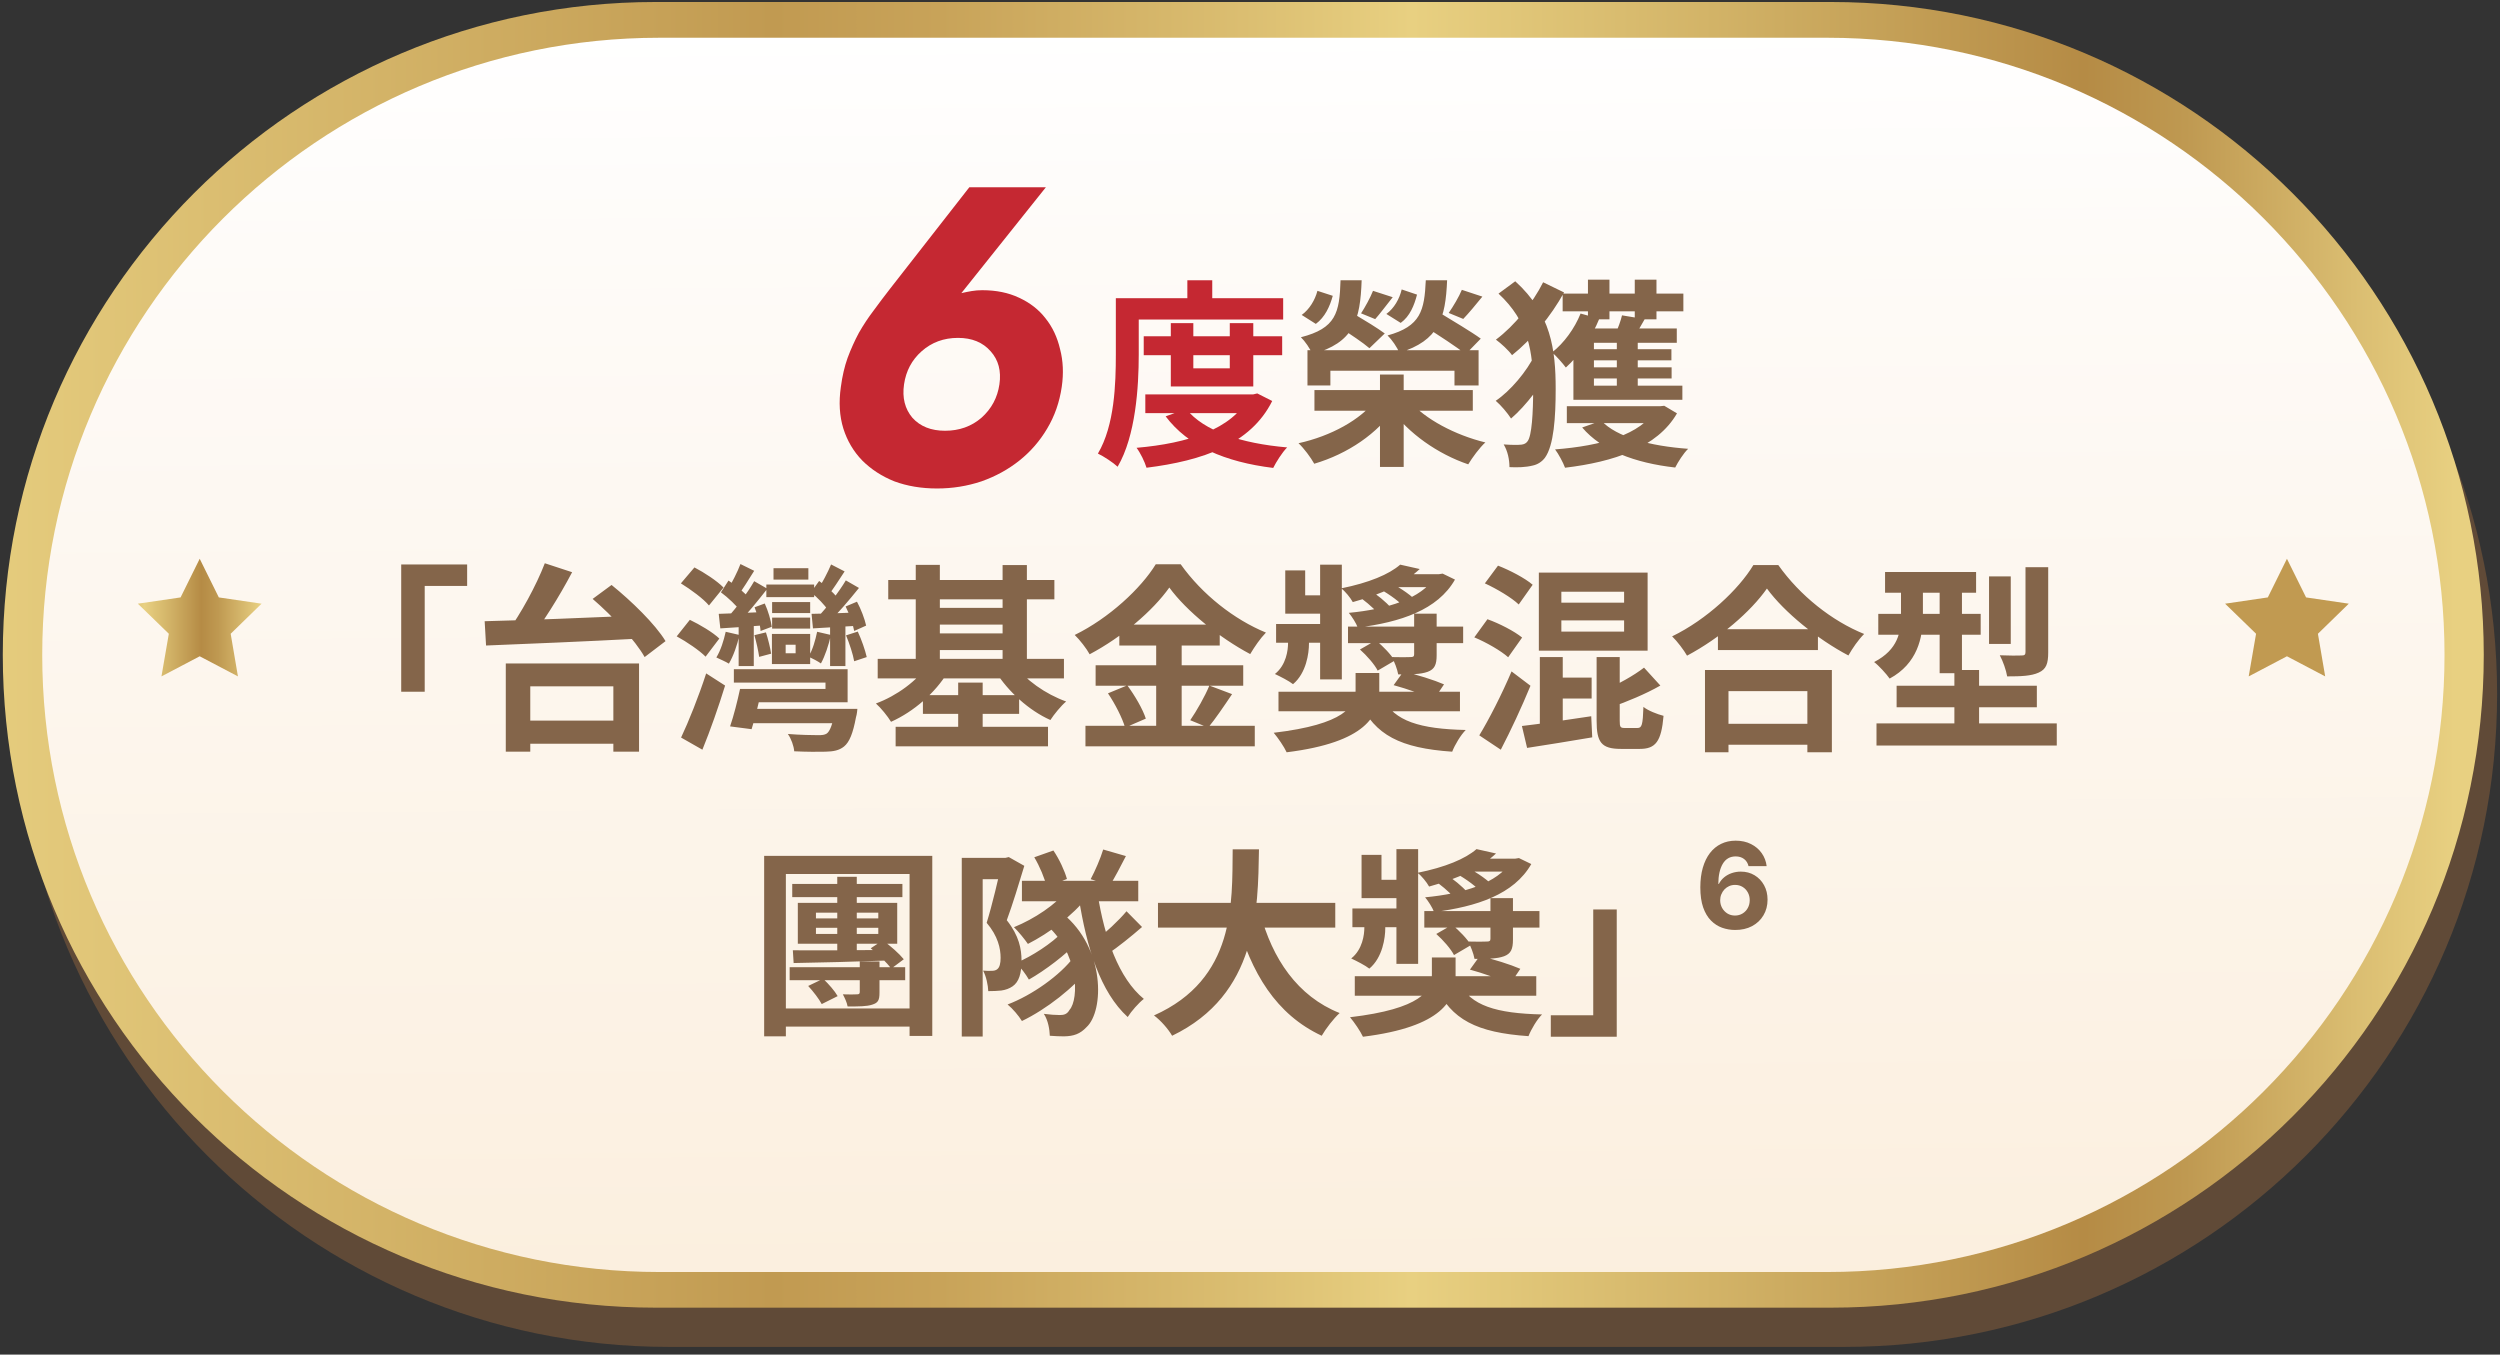 <svg width="251" height="136" viewBox="0 0 251 136" fill="none" xmlns="http://www.w3.org/2000/svg">
<rect x="0" y="0" width="251" height="136" fill="#333333" stroke="none"/>
<path d="M185.16 4.14H67.17C30.968 4.14 1.62 33.485 1.62 69.685C1.62 105.884 30.968 135.23 67.17 135.23H185.16C221.362 135.23 250.71 105.884 250.71 69.685C250.71 33.485 221.362 4.14 185.16 4.14Z" fill="#604A37"/>
<path d="M183.82 0.2H65.83C29.628 0.2 0.28 29.546 0.28 65.745C0.28 101.945 29.628 131.29 65.83 131.29H183.82C220.023 131.29 249.37 101.945 249.37 65.745C249.37 29.546 220.023 0.2 183.82 0.2Z" fill="url(#paint0_linear_124_16662)"/>
<path d="M183.47 3.79H66.2C31.981 3.79 4.24 31.53 4.24 65.75C4.24 99.97 31.981 127.71 66.2 127.71H183.47C217.69 127.71 245.43 99.97 245.43 65.75C245.43 31.53 217.69 3.79 183.47 3.79Z" fill="url(#paint1_linear_124_16662)"/>
<path d="M114.83 33.76V35.66H128.73V33.76H114.83ZM114.99 39.6V41.48H125.97V39.6H114.99ZM117.55 32.44V38.8H125.83V32.44H123.47V36.98H119.81V32.44H117.55ZM125.35 39.6V39.9C123.73 43.1 119.23 44.52 114.11 44.96C114.49 45.46 114.93 46.36 115.11 46.96C120.73 46.26 125.57 44.6 127.73 40.26L126.23 39.5L125.81 39.6H125.35ZM119.09 41.06L117.03 41.8C119.27 44.78 122.97 46.38 127.83 46.98C128.13 46.38 128.73 45.42 129.23 44.92C124.63 44.52 120.89 43.3 119.09 41.06ZM119.21 28.14V31.14H121.71V28.14H119.21ZM113.21 29.94V32.08H128.83V29.94H113.21ZM112.03 29.94V35.58C112.03 38.52 111.91 42.7 110.23 45.54C110.79 45.8 111.79 46.46 112.21 46.86C114.03 43.76 114.33 38.84 114.33 35.58V29.94H112.03Z" fill="#C52832"/>
<path d="M131.97 39.16V41.24H147.87V39.16H131.97ZM138.55 37.6V46.88H140.93V37.6H138.55ZM138.15 40.12C136.63 42.14 133.63 43.78 130.37 44.5C130.91 45 131.61 45.94 131.95 46.56C135.33 45.56 138.33 43.52 140.11 40.88L138.15 40.12ZM141.49 40.24L139.61 41.02C141.41 43.52 144.35 45.58 147.41 46.62C147.81 45.96 148.55 44.94 149.13 44.42C146.09 43.68 143.07 42.08 141.49 40.24ZM131.27 35.16V38.7H133.57V37.22H146.03V38.7H148.45V35.16H131.27ZM137.85 29.2C137.59 29.86 137.07 30.82 136.65 31.46L138.07 32.04C138.57 31.48 139.17 30.66 139.83 29.84L137.85 29.2ZM134.59 32.92C135.55 33.54 136.87 34.42 137.49 34.96L139.03 33.48C138.33 32.96 136.99 32.14 136.07 31.6L134.59 32.92ZM134.59 28.14C134.49 31.42 134.13 32.96 130.61 33.86C131.01 34.24 131.57 35.04 131.75 35.56C135.93 34.4 136.57 32.18 136.71 28.14H134.59ZM132.27 29.2C132.03 30.12 131.47 31.06 130.69 31.62L132.11 32.52C133.03 31.84 133.51 30.78 133.81 29.7L132.27 29.2ZM146.77 29.1C146.49 29.78 145.91 30.76 145.45 31.42L146.91 32.02C147.45 31.46 148.15 30.62 148.83 29.78L146.77 29.1ZM143.11 32.82C144.41 33.64 146.27 34.84 147.15 35.56L148.67 34C147.71 33.3 145.81 32.18 144.57 31.42L143.11 32.82ZM143.15 28.14C143.01 31.18 142.65 32.76 139.31 33.68C139.73 34.08 140.29 34.88 140.49 35.42C144.49 34.18 145.13 31.96 145.29 28.14H143.15ZM140.73 29.06C140.51 30 139.97 30.96 139.19 31.52L140.63 32.42C141.55 31.76 141.99 30.66 142.27 29.58L140.73 29.06ZM150.45 29.48C153.45 32.26 153.93 35.28 153.93 39.02C153.93 41.5 153.79 43.76 153.37 44.3C153.23 44.5 153.05 44.6 152.77 44.64C152.41 44.68 151.81 44.68 150.97 44.62C151.37 45.28 151.55 46.14 151.55 46.9C152.37 46.94 153.17 46.92 153.89 46.74C154.37 46.64 154.81 46.36 155.11 45.96C156.01 44.72 156.19 41.88 156.19 39.06C156.19 35.1 155.73 31.5 152.13 28.24L150.45 29.48ZM154.11 35.6C153.29 37.3 151.63 39.26 150.17 40.24C150.69 40.68 151.35 41.46 151.71 42.02C153.21 40.74 154.93 38.48 155.83 36.62L154.11 35.6ZM154.93 28.34C153.89 30.42 152.07 32.7 150.19 34.1C150.71 34.48 151.47 35.18 151.81 35.66C153.77 34.1 155.71 31.76 157.03 29.36L154.93 28.34ZM156.89 29.48V31.26H169.01V29.48H156.89ZM157.97 38.72V40.14H168.91V38.72H157.97ZM157.31 40.78V42.48H166.83V40.78H157.31ZM158.77 35.06V36.18H167.81V35.06H158.77ZM158.77 36.88V38H167.83V36.88H158.77ZM159.43 28.08V32.06H161.59V28.08H159.43ZM162.33 33.74V39.48H164.43V33.74H162.33ZM164.13 28.08V32.06H166.31V28.08H164.13ZM158.69 31.48C158.09 32.98 157.03 34.44 155.83 35.38C156.25 35.74 156.93 36.52 157.21 36.9C158.53 35.72 159.81 33.88 160.57 32L158.69 31.48ZM157.97 34.32V39.76H160.03V33.34L157.97 34.32ZM158.93 32.98L158.21 34.42H168.35V32.98H158.93ZM162.85 31.66C162.73 32.2 162.43 32.98 162.19 33.56L163.99 33.94C164.31 33.46 164.71 32.8 165.13 32.04L162.85 31.66ZM166.27 40.78V41.08C164.75 43.66 160.75 44.76 156.13 45.12C156.47 45.56 156.95 46.46 157.13 46.96C161.99 46.38 166.39 44.94 168.37 41.5L167.09 40.74L166.71 40.78H166.27ZM160.77 42.24L158.85 42.92C160.81 45.22 164.13 46.48 168.19 46.94C168.47 46.38 169.03 45.5 169.49 45.06C165.67 44.78 162.33 43.9 160.77 42.24Z" fill="#84654A"/>
<path d="M40.281 56.67V69.45H42.641V58.83H46.901V56.67H40.281ZM51.861 72.35V74.67H62.901V72.35H51.861ZM50.781 66.61V75.47H53.24V68.91H61.581V75.47H64.16V66.61H50.781ZM54.7 56.55C53.84 58.79 52.261 61.67 50.92 63.49L53.081 64.35C54.441 62.61 56.141 59.93 57.441 57.45L54.7 56.55ZM59.501 60.13C61.501 61.85 63.781 64.29 64.721 65.97L66.82 64.37C65.781 62.65 63.38 60.33 61.401 58.73L59.501 60.13ZM48.66 62.37L48.8 64.81C52.74 64.65 58.74 64.41 64.281 64.11L64.4 61.79C58.901 62.03 52.7 62.27 48.66 62.37ZM77.66 57.05V58.19H81.16V57.05H77.66ZM77.52 60.45V61.55H81.341V60.45H77.52ZM77.52 62.01V63.11H81.341V62.01H77.52ZM74.721 71.17V72.61H84.6V71.17H74.721ZM76.941 58.69V59.95H81.74V58.69H76.941ZM78.88 64.73H79.88V65.59H78.88V64.73ZM77.501 63.65V66.67H81.341V63.65H77.501ZM74.96 69.17V70.51H85.1V67.19H73.68V68.53H82.88V69.17H74.96ZM74.16 62.39V66.87H75.68V62.39H74.16ZM72.16 61.63L72.32 63.09C73.621 63.01 75.1 62.91 76.621 62.79L76.641 61.45C74.96 61.53 73.361 61.59 72.16 61.63ZM74.3 69.17C74.04 70.39 73.66 71.89 73.3 72.93L75.46 73.21C75.8 72.13 76.18 70.55 76.501 69.17H74.3ZM83.841 71.17L83.82 71.41C83.6 72.73 83.32 73.43 83.001 73.65C82.781 73.79 82.54 73.81 82.141 73.81C81.621 73.81 80.3 73.79 79.1 73.69C79.441 74.17 79.701 74.91 79.74 75.43C81.001 75.49 82.221 75.49 82.88 75.47C83.68 75.45 84.24 75.35 84.74 74.95C85.281 74.51 85.641 73.63 85.941 72.01C86.04 71.73 86.081 71.17 86.081 71.17H83.841ZM75.74 63.77C75.941 64.47 76.141 65.37 76.221 65.95L77.421 65.63C77.341 65.07 77.121 64.17 76.9 63.49L75.74 63.77ZM75.76 60.97C76.061 61.73 76.32 62.71 76.361 63.35L77.481 62.93C77.4 62.29 77.121 61.33 76.781 60.59L75.76 60.97ZM72.38 59.47C73.121 60.01 73.96 60.83 74.361 61.37L75.201 60.05C74.8 59.53 73.941 58.81 73.141 58.29L72.38 59.47ZM74.341 56.63C74.061 57.39 73.481 58.53 73.04 59.23L74.081 59.79C74.581 59.17 75.141 58.21 75.721 57.31L74.341 56.63ZM75.721 58.35C75.081 59.47 73.941 61.05 73.04 61.99L74.02 62.65C74.941 61.75 76.081 60.33 77.04 59.11L75.721 58.35ZM72.861 63.43C72.66 64.33 72.361 65.29 71.921 66.01C72.26 66.17 72.9 66.45 73.18 66.63C73.621 65.89 74.02 64.77 74.24 63.75L72.861 63.43ZM83.341 62.39V66.87H84.88V62.39H83.341ZM81.481 61.63L81.621 63.09C82.921 63.01 84.46 62.93 86.04 62.83L86.061 61.49C84.32 61.57 82.721 61.61 81.481 61.63ZM84.941 63.79C85.281 64.59 85.641 65.69 85.76 66.39L87.02 65.97C86.861 65.27 86.501 64.23 86.121 63.41L84.941 63.79ZM84.9 60.89C85.281 61.65 85.641 62.67 85.76 63.35L86.96 62.81C86.82 62.15 86.441 61.15 86.04 60.41L84.9 60.89ZM81.421 59.47C82.081 59.99 82.8 60.75 83.16 61.29L84.061 60.01C83.701 59.51 82.941 58.83 82.24 58.33L81.421 59.47ZM83.441 56.67C83.121 57.45 82.52 58.59 82.061 59.27L83.1 59.85C83.6 59.23 84.221 58.25 84.8 57.37L83.441 56.67ZM84.921 58.27C84.26 59.39 83.04 60.97 82.141 61.91L83.1 62.57C84.061 61.67 85.26 60.25 86.24 59.03L84.921 58.27ZM82.04 63.43C81.861 64.29 81.6 65.21 81.18 65.93C81.54 66.09 82.141 66.41 82.421 66.61C82.82 65.89 83.201 64.77 83.421 63.75L82.04 63.43ZM68.361 58.57C69.361 59.19 70.621 60.11 71.18 60.79L72.641 58.99C72.001 58.33 70.721 57.49 69.721 56.97L68.361 58.57ZM67.941 63.89C68.941 64.43 70.26 65.33 70.841 65.93L72.221 64.11C71.581 63.49 70.26 62.71 69.26 62.23L67.941 63.89ZM68.38 74.05L70.52 75.27C71.32 73.31 72.141 70.97 72.8 68.83L70.9 67.61C70.141 69.95 69.121 72.49 68.38 74.05ZM89.18 58.23V60.17H105.86V58.23H89.18ZM89.921 72.97V74.93H105.22V72.97H89.921ZM93.361 61.03V62.71H101.52V61.03H93.361ZM93.361 63.59V65.27H101.52V63.59H93.361ZM88.121 66.15V68.11H106.82V66.15H88.121ZM92.66 69.79V71.67H102.32V69.79H92.66ZM91.941 56.71V67.23H94.361V56.71H91.941ZM100.66 56.73V67.23H103.1V56.73H100.66ZM96.201 68.53V74.11H98.66V68.53H96.201ZM93.18 66.71C92.121 68.33 90.02 69.87 87.941 70.63C88.441 71.07 89.121 71.91 89.46 72.47C91.74 71.45 93.9 69.57 95.18 67.45L93.18 66.71ZM101.86 66.71L99.96 67.43C101.22 69.43 103.3 71.33 105.46 72.29C105.82 71.73 106.52 70.87 107.04 70.43C104.98 69.69 102.92 68.25 101.86 66.71ZM117.4 58.99C119.12 61.35 122.46 64.05 125.52 65.67C125.96 64.93 126.52 64.11 127.1 63.51C123.92 62.21 120.7 59.69 118.54 56.65H116.04C114.56 59.07 111.34 62.07 107.9 63.75C108.42 64.25 109.1 65.13 109.4 65.69C112.68 63.95 115.74 61.33 117.4 58.99ZM112.38 62.71V64.81H122.46V62.71H112.38ZM110 66.79V68.85H124.82V66.79H110ZM108.98 72.87V74.93H125.98V72.87H108.98ZM116.08 63.55V73.89H118.64V63.55H116.08ZM111.24 69.61C111.96 70.67 112.7 72.13 112.96 73.05L115.04 72.15C114.74 71.21 113.94 69.83 113.18 68.81L111.24 69.61ZM121.42 68.83C120.98 69.91 120.14 71.37 119.5 72.31L121.3 73.05C122 72.21 122.88 70.91 123.7 69.69L121.42 68.83ZM128.36 69.45V71.41H146.58V69.45H128.36ZM138.84 70.11L136.48 70.45C138.06 73.81 140.58 75.11 145.8 75.47C146.06 74.79 146.66 73.79 147.16 73.29C142.58 73.19 139.98 72.41 138.84 70.11ZM139.92 68.79C141.26 69.15 143.04 69.79 143.96 70.23L144.98 68.71C144.02 68.29 142.2 67.71 140.9 67.43L139.92 68.79ZM135.34 62.91V64.57H146.9V62.91H135.34ZM141.98 61.61V65.69C141.98 65.91 141.88 65.97 141.64 65.97C141.4 65.99 140.52 65.99 139.74 65.97C140 66.45 140.28 67.15 140.38 67.71C141.68 67.71 142.62 67.71 143.34 67.45C144.04 67.19 144.24 66.73 144.24 65.77V61.61H141.98ZM128.12 62.65V64.53H133.72V62.65H128.12ZM132.54 56.69V68.21H134.72V56.69H132.54ZM129.04 57.27V61.61H133.78V59.77H131.04V57.27H129.04ZM136.54 65.21C137.24 65.83 138.02 66.73 138.32 67.33L140.02 66.33C139.66 65.71 138.84 64.87 138.14 64.29L136.54 65.21ZM136.08 59.65C136.9 60.19 137.86 60.99 138.32 61.55L139.66 61.03C139.18 60.45 138.2 59.65 137.38 59.15L136.08 59.65ZM138.12 58.91C139.14 59.43 140.34 60.25 140.9 60.87L142.1 60.23C141.48 59.61 140.26 58.81 139.24 58.33L138.12 58.91ZM144.08 57.65V57.91C142.72 60.13 139.22 61.17 135.42 61.53C135.74 61.91 136.16 62.57 136.32 63.01C140.58 62.47 144.34 61.25 146.08 58.19L144.84 57.59L144.46 57.65H144.08ZM140.58 56.69C139.46 57.67 137.44 58.51 134.66 59.07C135.06 59.37 135.58 60.01 135.82 60.45C138.8 59.63 140.96 58.61 142.54 57.13L140.58 56.69ZM140.14 57.65L138.36 58.95H144.7V57.65H140.14ZM129.32 63.63V64.57C129.32 65.27 129.14 66.77 128 67.67C128.52 67.91 129.42 68.37 129.82 68.69C131.16 67.57 131.42 65.57 131.42 64.63V63.63H129.32ZM136.1 67.57V69.33C136.1 70.89 135.02 72.73 127.88 73.57C128.32 74.09 128.92 74.97 129.18 75.53C137.2 74.53 138.48 71.81 138.48 69.39V67.57H136.1ZM156.76 62.29H163.06V63.41H156.76V62.29ZM156.76 59.41H163.06V60.51H156.76V59.41ZM154.5 57.49V65.33H165.42V57.49H154.5ZM154.6 65.97V73.83H156.9V65.97H154.6ZM155.74 68.03V70.13H159.8V68.03H155.74ZM152.8 72.89L153.32 75.09C155.18 74.81 157.6 74.41 159.86 74.03L159.76 71.91C157.2 72.29 154.58 72.69 152.8 72.89ZM165.06 67.03C164.06 67.81 162.46 68.71 161.02 69.31C161.3 69.77 161.64 70.53 161.76 71.01C163.34 70.45 165.2 69.69 166.7 68.83L165.06 67.03ZM160.3 65.97V72.37C160.3 74.51 160.76 75.19 162.74 75.19C163.14 75.19 164.24 75.19 164.64 75.19C166.22 75.19 166.8 74.45 167.02 71.87C166.4 71.71 165.46 71.35 165 70.97C164.94 72.79 164.84 73.09 164.4 73.09C164.18 73.09 163.34 73.09 163.14 73.09C162.68 73.09 162.62 73.01 162.62 72.35V65.97H160.3ZM149.08 58.57C150.26 59.11 151.78 60.01 152.48 60.69L153.88 58.71C153.12 58.05 151.58 57.25 150.4 56.79L149.08 58.57ZM148.02 63.99C149.22 64.49 150.72 65.35 151.42 65.99L152.82 64.01C152.04 63.37 150.52 62.59 149.34 62.17L148.02 63.99ZM148.52 73.83L150.68 75.27C151.7 73.31 152.78 70.99 153.66 68.85L151.76 67.41C150.76 69.77 149.46 72.29 148.52 73.83ZM172.48 63.17V65.27H182.52V63.17H172.48ZM172.24 72.67V74.77H182.56V72.67H172.24ZM171.18 67.27V75.53H173.54V69.39H181.46V75.53H183.92V67.27H171.18ZM177.4 59.09C179.14 61.47 182.5 64.19 185.58 65.81C186 65.07 186.56 64.25 187.16 63.65C183.94 62.35 180.72 59.81 178.54 56.73H176.04C174.56 59.19 171.34 62.21 167.88 63.89C168.4 64.39 169.06 65.27 169.38 65.83C172.68 64.07 175.76 61.43 177.4 59.09ZM189.26 57.43V59.51H198.4V57.43H189.26ZM188.58 61.63V63.73H198.86V61.63H188.58ZM188.4 72.63V74.85H206.5V72.63H188.4ZM190.42 68.85V71.01H204.5V68.85H190.42ZM194.74 58.23V67.59H196.98V58.23H194.74ZM196.22 67.27V74.27H198.7V67.27H196.22ZM199.7 57.87V64.65H201.88V57.87H199.7ZM203.36 56.95V65.47C203.36 65.73 203.26 65.81 202.98 65.81C202.68 65.83 201.7 65.83 200.78 65.79C201.1 66.39 201.42 67.29 201.52 67.91C202.92 67.91 203.94 67.87 204.68 67.53C205.44 67.19 205.64 66.63 205.64 65.51V56.95H203.36ZM190.86 58.27V61.77C190.86 63.41 190.6 65.21 188.16 66.47C188.6 66.79 189.42 67.69 189.72 68.13C192.5 66.63 193.06 64.03 193.06 61.83V58.27H190.86Z" fill="#84654A"/>
<path d="M79.541 88.75V90.07H90.601V88.75H79.541ZM79.281 97.11V98.41H90.881V97.11H79.281ZM81.141 98.99C81.661 99.55 82.241 100.31 82.501 100.81L84.101 100.01C83.821 99.51 83.181 98.77 82.641 98.27L81.141 98.99ZM81.921 93.15H88.181V93.77H81.921V93.15ZM81.921 91.63H88.181V92.21H81.921V91.63ZM80.101 90.65V94.75H90.081V90.65H80.101ZM86.321 96.53V99.59C86.321 99.77 86.241 99.83 86.061 99.83C85.861 99.85 85.181 99.85 84.621 99.83C84.801 100.17 85.021 100.61 85.101 101.05C86.221 101.05 87.021 101.05 87.561 100.87C88.141 100.69 88.301 100.45 88.301 99.67V96.53H86.321ZM79.601 95.41L79.681 96.69C82.261 96.65 85.841 96.55 89.301 96.43L89.361 95.37C85.761 95.41 82.061 95.43 79.601 95.41ZM87.421 95.21C88.141 95.77 89.041 96.65 89.481 97.25L90.741 96.31C90.301 95.77 89.401 94.95 88.621 94.41L87.421 95.21ZM84.061 88.03V95.91L86.021 95.83V88.03H84.061ZM76.721 85.93V104.05H78.901V87.75H91.321V104.01H93.601V85.93H76.721ZM77.781 101.25V103.07H92.241V101.25H77.781ZM113.101 91.49C112.321 92.43 110.961 93.69 110.021 94.39L111.261 95.75C112.261 95.07 113.561 94.03 114.661 93.07L113.101 91.49ZM103.841 86.07C104.381 86.97 104.901 88.21 105.081 89.03L107.121 88.25C106.901 87.45 106.361 86.27 105.761 85.39L103.841 86.07ZM102.601 88.43V90.49H114.281V88.43H102.601ZM104.821 92.65C108.381 95.57 108.341 100.33 107.381 101.39C107.141 101.83 106.821 101.91 106.401 101.91C105.941 101.91 105.441 101.87 104.801 101.79C105.241 102.45 105.381 103.39 105.401 103.99C105.921 104.03 106.421 104.05 106.841 104.05C107.801 104.03 108.441 103.81 109.081 103.13C110.861 101.51 111.001 95.21 106.681 91.71L104.821 92.65ZM107.221 89.31C106.001 90.83 103.861 92.25 101.801 93.09C102.221 93.49 102.921 94.35 103.201 94.77C105.321 93.69 107.701 91.93 109.181 90.03L107.221 89.31ZM110.201 89.75L108.301 90.09C109.101 95.17 110.481 99.61 113.221 102.11C113.581 101.53 114.321 100.69 114.841 100.29C112.321 98.23 110.881 94.11 110.201 89.75ZM106.681 93.57C105.641 94.69 103.581 96.03 102.001 96.69C102.461 97.09 103.001 97.83 103.301 98.35C104.921 97.43 107.041 95.83 108.201 94.55L106.681 93.57ZM107.821 96.07C106.461 97.91 103.601 99.93 101.161 100.85C101.681 101.27 102.281 101.99 102.601 102.51C105.021 101.35 107.901 99.13 109.401 97.11L107.821 96.07ZM110.761 85.29C110.481 86.21 109.941 87.45 109.501 88.27L111.441 88.87C111.921 88.13 112.481 87.03 113.041 85.95L110.761 85.29ZM96.561 86.13V104.07H98.661V88.27H101.281V86.13H96.561ZM100.541 86.13V86.81C100.261 88.09 99.621 90.85 99.061 92.65C100.201 93.99 100.461 95.23 100.461 96.17C100.461 96.73 100.361 97.13 100.121 97.31C99.981 97.43 99.781 97.47 99.561 97.47C99.321 97.49 99.061 97.47 98.701 97.45C99.021 98.03 99.201 98.93 99.221 99.51C99.681 99.51 100.161 99.49 100.521 99.45C100.961 99.39 101.341 99.25 101.661 99.03C102.301 98.59 102.561 97.75 102.561 96.45C102.561 95.29 102.321 93.95 101.081 92.39C101.661 90.83 102.321 88.65 102.841 86.93L101.281 86.05L100.941 86.13H100.541ZM116.261 90.65V93.13H134.061V90.65H116.261ZM126.521 91.65L124.101 92.21C125.621 97.71 128.121 101.85 132.701 103.99C133.101 103.29 133.901 102.25 134.501 101.71C130.261 100.03 127.721 96.23 126.521 91.65ZM123.761 85.27C123.701 90.69 124.061 98.29 115.861 101.95C116.561 102.47 117.301 103.33 117.681 103.99C126.261 99.85 126.301 91.37 126.401 85.27H123.761ZM136.021 98.01V99.97H154.241V98.01H136.021ZM146.501 98.67L144.141 99.01C145.721 102.37 148.241 103.67 153.461 104.03C153.721 103.35 154.321 102.35 154.821 101.85C150.241 101.75 147.641 100.97 146.501 98.67ZM147.581 97.35C148.921 97.71 150.701 98.35 151.621 98.79L152.641 97.27C151.681 96.85 149.861 96.27 148.561 95.99L147.581 97.35ZM143.001 91.47V93.13H154.561V91.47H143.001ZM149.641 90.17V94.25C149.641 94.47 149.541 94.53 149.301 94.53C149.061 94.55 148.181 94.55 147.401 94.53C147.661 95.01 147.941 95.71 148.041 96.27C149.341 96.27 150.281 96.27 151.001 96.01C151.701 95.75 151.901 95.29 151.901 94.33V90.17H149.641ZM135.781 91.21V93.09H141.381V91.21H135.781ZM140.201 85.25V96.77H142.381V85.25H140.201ZM136.701 85.83V90.17H141.441V88.33H138.701V85.83H136.701ZM144.201 93.77C144.901 94.39 145.681 95.29 145.981 95.89L147.681 94.89C147.321 94.27 146.501 93.43 145.801 92.85L144.201 93.77ZM143.741 88.21C144.561 88.75 145.521 89.55 145.981 90.11L147.321 89.59C146.841 89.01 145.861 88.21 145.041 87.71L143.741 88.21ZM145.781 87.47C146.801 87.99 148.001 88.81 148.561 89.43L149.761 88.79C149.141 88.17 147.921 87.37 146.901 86.89L145.781 87.47ZM151.741 86.21V86.47C150.381 88.69 146.881 89.73 143.081 90.09C143.401 90.47 143.821 91.13 143.981 91.57C148.241 91.03 152.001 89.81 153.741 86.75L152.501 86.15L152.121 86.21H151.741ZM148.241 85.25C147.121 86.23 145.101 87.07 142.321 87.63C142.721 87.93 143.241 88.57 143.481 89.01C146.461 88.19 148.621 87.17 150.201 85.69L148.241 85.25ZM147.801 86.21L146.021 87.51H152.361V86.21H147.801ZM136.981 92.19V93.13C136.981 93.83 136.801 95.33 135.661 96.23C136.181 96.47 137.081 96.93 137.481 97.25C138.821 96.13 139.081 94.13 139.081 93.19V92.19H136.981ZM143.761 96.13V97.89C143.761 99.45 142.681 101.29 135.541 102.13C135.981 102.65 136.581 103.53 136.841 104.09C144.861 103.09 146.141 100.37 146.141 97.95V96.13H143.761ZM162.321 104.09V91.31H159.961V101.93H155.701V104.09H162.321Z" fill="#84654A"/>
<path d="M174.197 93.369C173.749 93.367 173.315 93.291 172.898 93.144C172.483 92.996 172.111 92.756 171.781 92.423C171.452 92.091 171.19 91.651 170.997 91.102C170.807 90.554 170.712 89.881 170.712 89.082C170.714 88.349 170.798 87.695 170.963 87.118C171.131 86.538 171.369 86.047 171.679 85.644C171.991 85.24 172.365 84.933 172.8 84.723C173.234 84.51 173.722 84.403 174.261 84.403C174.844 84.403 175.358 84.517 175.804 84.744C176.25 84.969 176.608 85.274 176.878 85.66C177.151 86.047 177.315 86.48 177.372 86.96H175.553C175.482 86.656 175.332 86.418 175.105 86.244C174.878 86.071 174.597 85.984 174.261 85.984C173.693 85.984 173.261 86.231 172.966 86.726C172.673 87.22 172.524 87.892 172.518 88.742H172.578C172.709 88.483 172.885 88.263 173.107 88.081C173.331 87.896 173.585 87.756 173.869 87.659C174.156 87.56 174.459 87.51 174.777 87.51C175.294 87.51 175.754 87.632 176.158 87.876C176.561 88.118 176.879 88.45 177.112 88.874C177.345 89.297 177.462 89.781 177.462 90.327C177.462 90.918 177.324 91.443 177.048 91.903C176.776 92.364 176.393 92.724 175.902 92.986C175.413 93.244 174.845 93.372 174.197 93.369ZM174.189 91.921C174.473 91.921 174.727 91.852 174.952 91.716C175.176 91.579 175.352 91.395 175.48 91.162C175.608 90.929 175.672 90.668 175.672 90.378C175.672 90.088 175.608 89.828 175.48 89.598C175.355 89.368 175.182 89.185 174.96 89.048C174.739 88.912 174.486 88.844 174.202 88.844C173.989 88.844 173.791 88.883 173.609 88.963C173.43 89.043 173.273 89.153 173.136 89.296C173.003 89.438 172.898 89.602 172.821 89.79C172.744 89.974 172.706 90.172 172.706 90.382C172.706 90.663 172.77 90.921 172.898 91.153C173.028 91.386 173.205 91.572 173.426 91.712C173.651 91.851 173.905 91.921 174.189 91.921Z" fill="#84654A"/>
<path d="M229.609 56.1L231.529 59.98L235.819 60.61L232.719 63.63L233.449 67.91L229.609 65.89L225.769 67.91L226.509 63.63L223.399 60.61L227.689 59.98L229.609 56.1Z" fill="url(#paint2_linear_124_16662)"/>
<path d="M20.05 56.1L21.97 59.98L26.26 60.61L23.16 63.63L23.89 67.91L20.05 65.89L16.21 67.91L16.95 63.63L13.84 60.61L18.13 59.98L20.05 56.1Z" fill="url(#paint3_linear_124_16662)"/>
<path d="M96.52 29.43C96.884 29.346 97.234 29.276 97.57 29.22C97.906 29.164 98.256 29.136 98.62 29.136C100.02 29.136 101.252 29.388 102.316 29.892C103.408 30.396 104.29 31.082 104.962 31.95C105.662 32.818 106.152 33.854 106.432 35.058C106.74 36.234 106.796 37.494 106.6 38.838C106.376 40.378 105.886 41.778 105.13 43.038C104.402 44.27 103.478 45.334 102.358 46.23C101.238 47.126 99.964 47.826 98.536 48.33C97.108 48.806 95.624 49.044 94.084 49.044C92.516 49.044 91.088 48.806 89.8 48.33C88.54 47.826 87.462 47.126 86.566 46.23C85.698 45.334 85.068 44.27 84.676 43.038C84.284 41.778 84.2 40.378 84.424 38.838C84.564 37.774 84.788 36.808 85.096 35.94C85.432 35.044 85.81 34.204 86.23 33.42C86.678 32.636 87.168 31.894 87.7 31.194C88.232 30.466 88.792 29.724 89.38 28.968L97.318 18.804H105.004L96.52 29.43ZM100.342 38.586C100.538 37.242 100.244 36.136 99.46 35.268C98.676 34.372 97.584 33.924 96.184 33.924C94.756 33.924 93.538 34.372 92.53 35.268C91.55 36.136 90.962 37.242 90.766 38.586C90.57 39.93 90.85 41.05 91.606 41.946C92.39 42.814 93.482 43.248 94.882 43.248C96.31 43.248 97.528 42.814 98.536 41.946C99.544 41.05 100.146 39.93 100.342 38.586Z" fill="#C52832"/>
<defs>
<linearGradient id="paint0_linear_124_16662" x1="246.46" y1="65.74" x2="-91.37" y2="65.74" gradientUnits="userSpaceOnUse">
<stop stop-color="#E8D081"/>
<stop offset="0.03" stop-color="#DABD71"/>
<stop offset="0.08" stop-color="#BF9951"/>
<stop offset="0.11" stop-color="#B58B45"/>
<stop offset="0.22" stop-color="#D2B367"/>
<stop offset="0.31" stop-color="#E8D081"/>
<stop offset="0.36" stop-color="#DBBE71"/>
<stop offset="0.45" stop-color="#C8A359"/>
<stop offset="0.5" stop-color="#C19A51"/>
<stop offset="0.75" stop-color="#E8D081"/>
<stop offset="0.8" stop-color="#CAAD63"/>
<stop offset="0.91" stop-color="#8C6322"/>
<stop offset="1" stop-color="#B58B45"/>
</linearGradient>
<linearGradient id="paint1_linear_124_16662" x1="-62" y1="3.93" x2="-61" y2="138.98" gradientUnits="userSpaceOnUse">
<stop stop-color="white"/>
<stop offset="0.16" stop-color="#FEFBF8"/>
<stop offset="1" stop-color="#FBEEDC"/>
</linearGradient>
<linearGradient id="paint2_linear_124_16662" x1="-62.001" y1="62" x2="-61.001" y2="62" gradientUnits="userSpaceOnUse">
<stop stop-color="#E8D081"/>
<stop offset="0.08" stop-color="#DABD71"/>
<stop offset="0.25" stop-color="#BF9951"/>
<stop offset="0.35" stop-color="#B58B45"/>
<stop offset="0.54" stop-color="#D2B367"/>
<stop offset="0.69" stop-color="#E8D081"/>
<stop offset="0.77" stop-color="#DBBE71"/>
<stop offset="0.92" stop-color="#C8A359"/>
<stop offset="1" stop-color="#C19A51"/>
</linearGradient>
<linearGradient id="paint3_linear_124_16662" x1="26.11" y1="62" x2="9.27" y2="62" gradientUnits="userSpaceOnUse">
<stop stop-color="#E8D081"/>
<stop offset="0.08" stop-color="#DABD71"/>
<stop offset="0.25" stop-color="#BF9951"/>
<stop offset="0.35" stop-color="#B58B45"/>
<stop offset="0.54" stop-color="#D2B367"/>
<stop offset="0.69" stop-color="#E8D081"/>
<stop offset="0.77" stop-color="#DBBE71"/>
<stop offset="0.92" stop-color="#C8A359"/>
<stop offset="1" stop-color="#C19A51"/>
</linearGradient>
</defs>
</svg>
